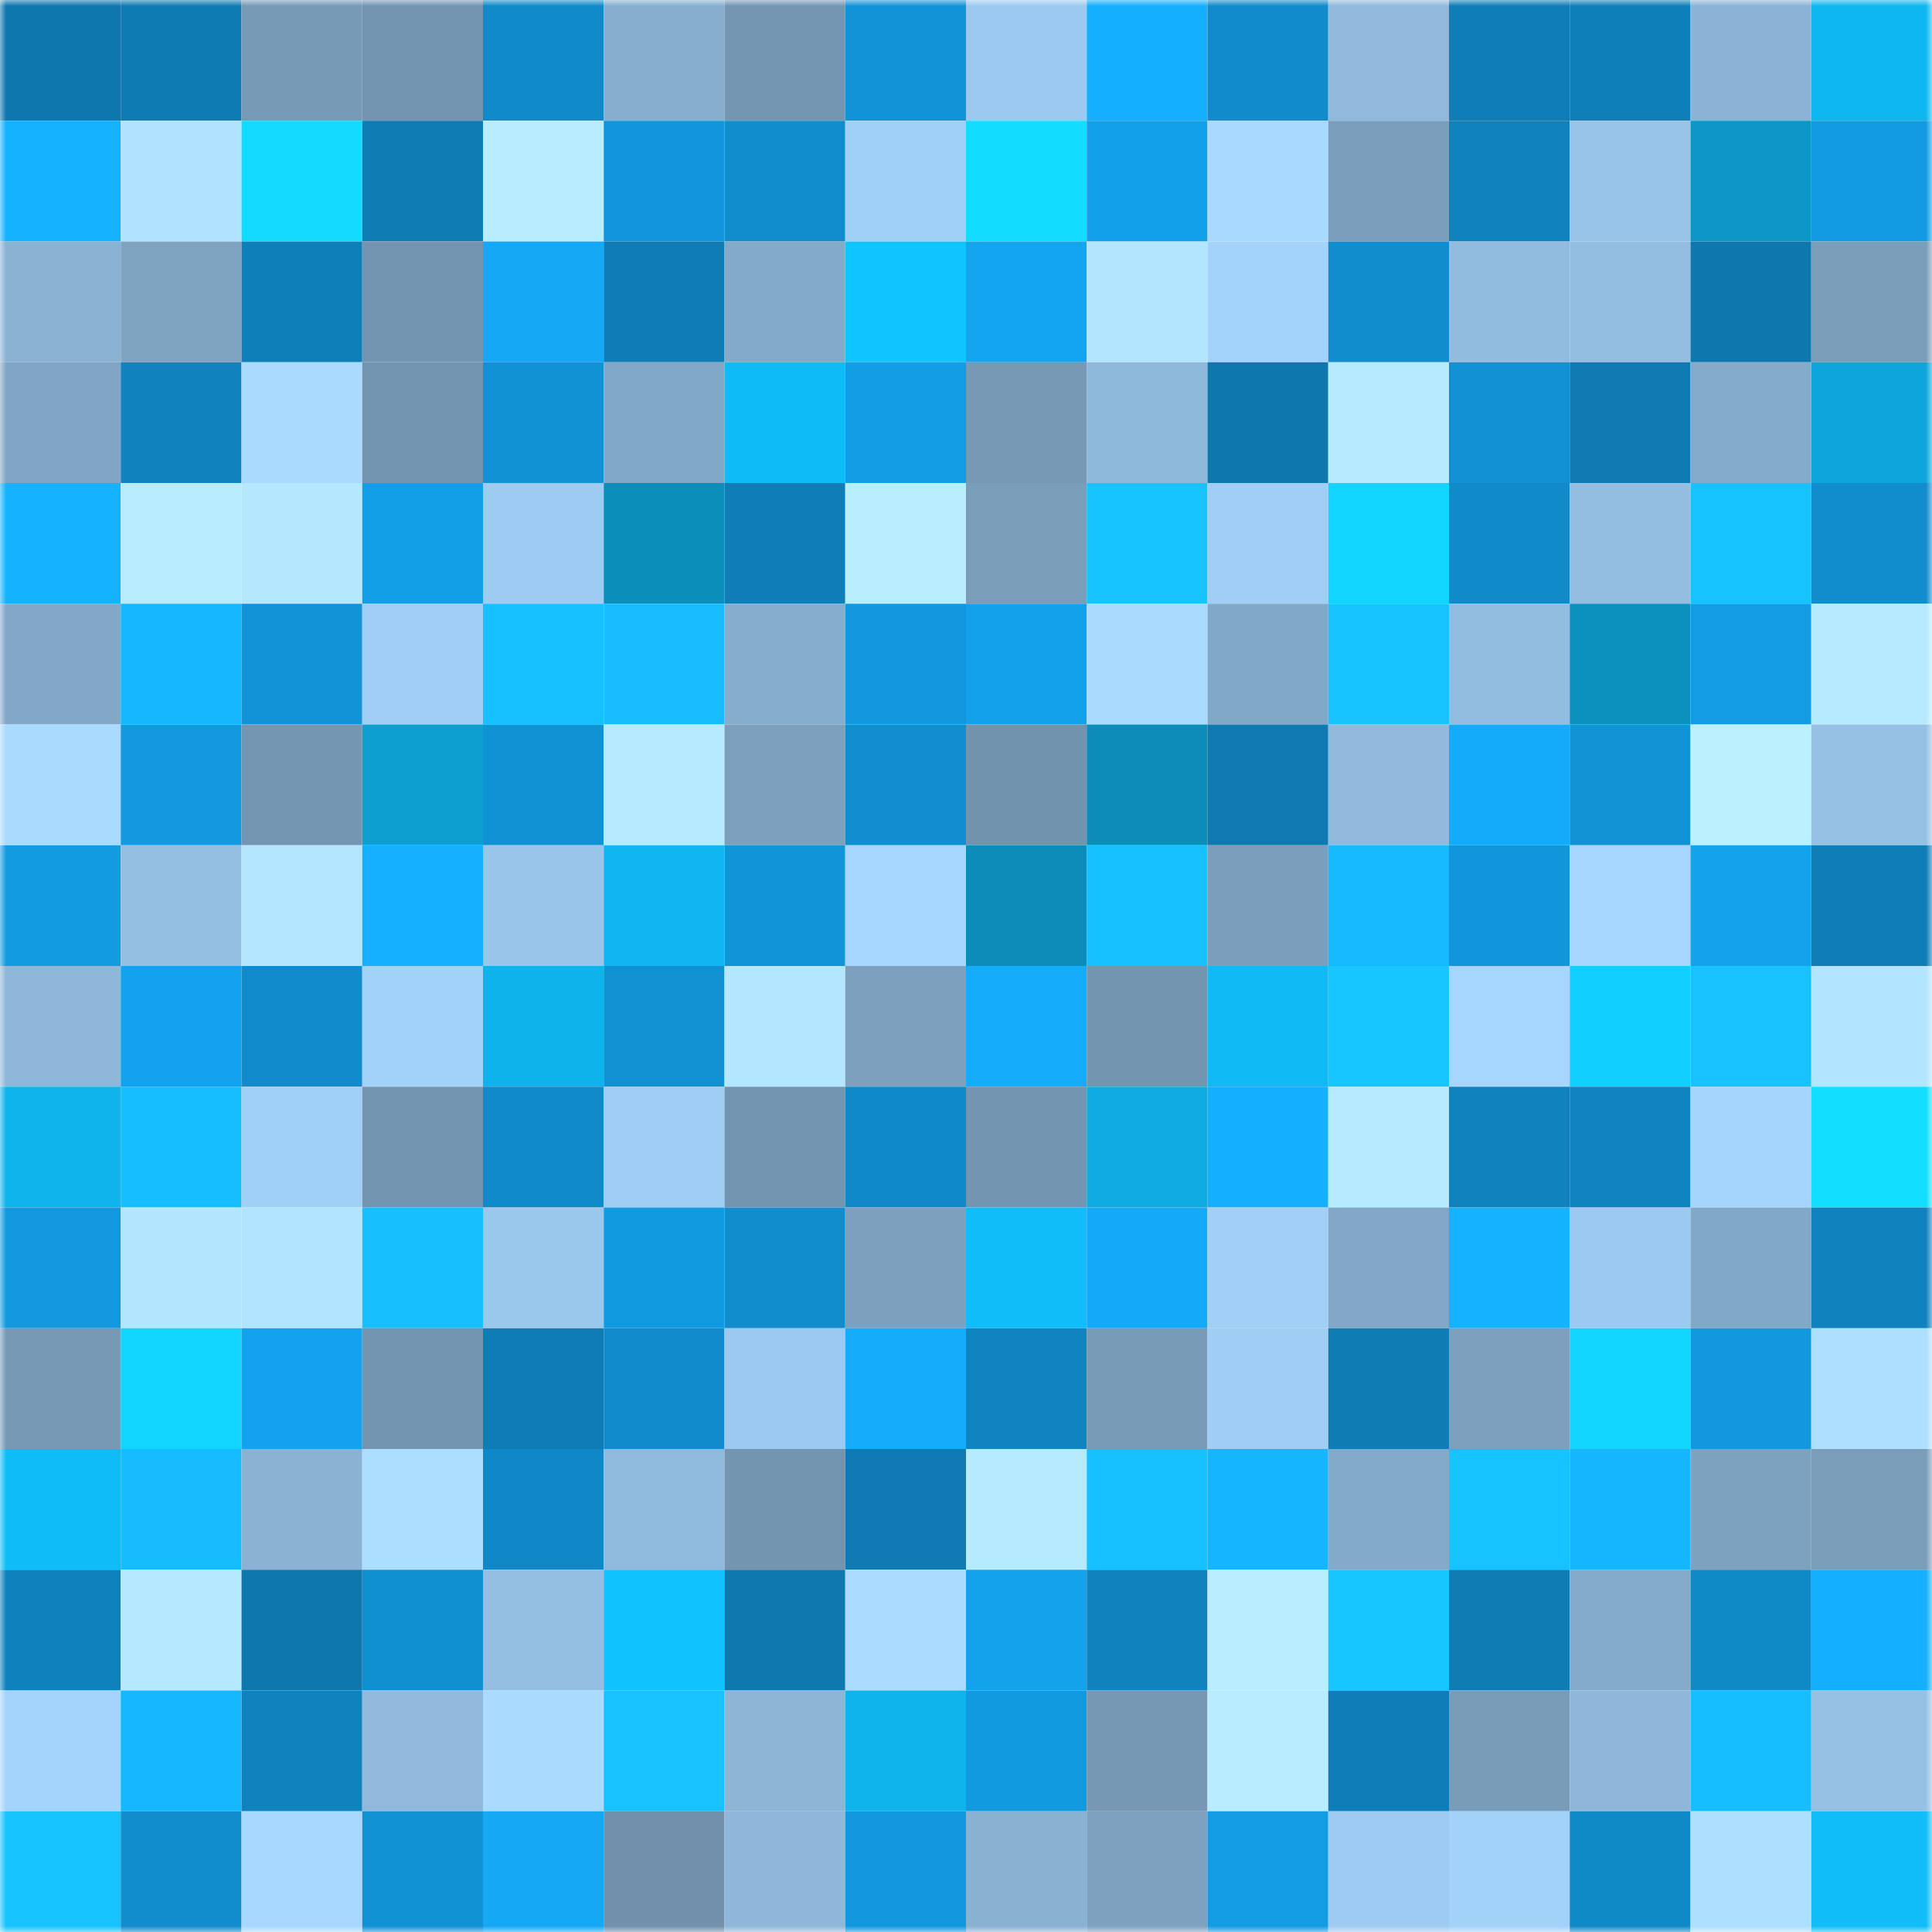 <svg viewBox="0 0 160 160" fill="none" role="img" xmlns="http://www.w3.org/2000/svg" width="240" height="240" name="ens%2Cywnbaw.eth"><mask id="51558389" mask-type="alpha" maskUnits="userSpaceOnUse" x="0" y="0" width="160" height="160"><rect width="160" height="160" fill="#FFFFFF"></rect></mask><g mask="url(#51558389)"><rect x="0" y="0" width="10" height="10" fill="#0e77ae"></rect><rect x="10" y="0" width="10" height="10" fill="#0f7bb3"></rect><rect x="20" y="0" width="10" height="10" fill="#779ab7"></rect><rect x="30" y="0" width="10" height="10" fill="#7495b1"></rect><rect x="40" y="0" width="10" height="10" fill="#108ac9"></rect><rect x="50" y="0" width="10" height="10" fill="#87aecf"></rect><rect x="60" y="0" width="10" height="10" fill="#7596b3"></rect><rect x="70" y="0" width="10" height="10" fill="#1293d7"></rect><rect x="80" y="0" width="10" height="10" fill="#9cc9ef"></rect><rect x="90" y="0" width="10" height="10" fill="#15afff"></rect><rect x="100" y="0" width="10" height="10" fill="#118bcb"></rect><rect x="110" y="0" width="10" height="10" fill="#90b9dc"></rect><rect x="120" y="0" width="10" height="10" fill="#0f7db7"></rect><rect x="130" y="0" width="10" height="10" fill="#0f7fb9"></rect><rect x="140" y="0" width="10" height="10" fill="#8bb3d5"></rect><rect x="150" y="0" width="10" height="10" fill="#0fb7f0"></rect><rect x="0" y="10" width="10" height="10" fill="#15b2ff"></rect><rect x="10" y="10" width="10" height="10" fill="#b0e3ff"></rect><rect x="20" y="10" width="10" height="10" fill="#12dbff"></rect><rect x="30" y="10" width="10" height="10" fill="#0f7cb4"></rect><rect x="40" y="10" width="10" height="10" fill="#b8edff"></rect><rect x="50" y="10" width="10" height="10" fill="#1295da"></rect><rect x="60" y="10" width="10" height="10" fill="#118ccc"></rect><rect x="70" y="10" width="10" height="10" fill="#a1d0f7"></rect><rect x="80" y="10" width="10" height="10" fill="#12dcff"></rect><rect x="90" y="10" width="10" height="10" fill="#13a0ea"></rect><rect x="100" y="10" width="10" height="10" fill="#a8d9ff"></rect><rect x="110" y="10" width="10" height="10" fill="#7b9ebc"></rect><rect x="120" y="10" width="10" height="10" fill="#1082bd"></rect><rect x="130" y="10" width="10" height="10" fill="#97c3e8"></rect><rect x="140" y="10" width="10" height="10" fill="#0c97c7"></rect><rect x="150" y="10" width="10" height="10" fill="#129be2"></rect><rect x="0" y="20" width="10" height="10" fill="#8ab2d3"></rect><rect x="10" y="20" width="10" height="10" fill="#7fa4c2"></rect><rect x="20" y="20" width="10" height="10" fill="#0f7fb9"></rect><rect x="30" y="20" width="10" height="10" fill="#7495b1"></rect><rect x="40" y="20" width="10" height="10" fill="#14a8f5"></rect><rect x="50" y="20" width="10" height="10" fill="#0f7cb5"></rect><rect x="60" y="20" width="10" height="10" fill="#84aaca"></rect><rect x="70" y="20" width="10" height="10" fill="#10c5ff"></rect><rect x="80" y="20" width="10" height="10" fill="#14a5f1"></rect><rect x="90" y="20" width="10" height="10" fill="#b2e6ff"></rect><rect x="100" y="20" width="10" height="10" fill="#a3d3fa"></rect><rect x="110" y="20" width="10" height="10" fill="#118dce"></rect><rect x="120" y="20" width="10" height="10" fill="#92bcdf"></rect><rect x="130" y="20" width="10" height="10" fill="#93bde1"></rect><rect x="140" y="20" width="10" height="10" fill="#0e77ae"></rect><rect x="150" y="20" width="10" height="10" fill="#7a9dba"></rect><rect x="0" y="30" width="10" height="10" fill="#81a6c5"></rect><rect x="10" y="30" width="10" height="10" fill="#1082be"></rect><rect x="20" y="30" width="10" height="10" fill="#a9daff"></rect><rect x="30" y="30" width="10" height="10" fill="#7495b1"></rect><rect x="40" y="30" width="10" height="10" fill="#1192d5"></rect><rect x="50" y="30" width="10" height="10" fill="#82a8c8"></rect><rect x="60" y="30" width="10" height="10" fill="#0fbbf6"></rect><rect x="70" y="30" width="10" height="10" fill="#139de5"></rect><rect x="80" y="30" width="10" height="10" fill="#7799b6"></rect><rect x="90" y="30" width="10" height="10" fill="#8fb9db"></rect><rect x="100" y="30" width="10" height="10" fill="#0e77ae"></rect><rect x="110" y="30" width="10" height="10" fill="#b5eaff"></rect><rect x="120" y="30" width="10" height="10" fill="#1191d3"></rect><rect x="130" y="30" width="10" height="10" fill="#0f7ab2"></rect><rect x="140" y="30" width="10" height="10" fill="#85abcb"></rect><rect x="150" y="30" width="10" height="10" fill="#0ea6da"></rect><rect x="0" y="40" width="10" height="10" fill="#15b3ff"></rect><rect x="10" y="40" width="10" height="10" fill="#b7ecff"></rect><rect x="20" y="40" width="10" height="10" fill="#b4e8ff"></rect><rect x="30" y="40" width="10" height="10" fill="#139fe7"></rect><rect x="40" y="40" width="10" height="10" fill="#9ecbf2"></rect><rect x="50" y="40" width="10" height="10" fill="#0c8ebb"></rect><rect x="60" y="40" width="10" height="10" fill="#0f7db7"></rect><rect x="70" y="40" width="10" height="10" fill="#b9eeff"></rect><rect x="80" y="40" width="10" height="10" fill="#7a9dba"></rect><rect x="90" y="40" width="10" height="10" fill="#17c3ff"></rect><rect x="100" y="40" width="10" height="10" fill="#a0cef5"></rect><rect x="110" y="40" width="10" height="10" fill="#12d5ff"></rect><rect x="120" y="40" width="10" height="10" fill="#108ac9"></rect><rect x="130" y="40" width="10" height="10" fill="#93bde1"></rect><rect x="140" y="40" width="10" height="10" fill="#17c3ff"></rect><rect x="150" y="40" width="10" height="10" fill="#118ccc"></rect><rect x="0" y="50" width="10" height="10" fill="#82a7c7"></rect><rect x="10" y="50" width="10" height="10" fill="#16b7ff"></rect><rect x="20" y="50" width="10" height="10" fill="#1293d7"></rect><rect x="30" y="50" width="10" height="10" fill="#a0cef5"></rect><rect x="40" y="50" width="10" height="10" fill="#17c0ff"></rect><rect x="50" y="50" width="10" height="10" fill="#17bdff"></rect><rect x="60" y="50" width="10" height="10" fill="#87adce"></rect><rect x="70" y="50" width="10" height="10" fill="#1298de"></rect><rect x="80" y="50" width="10" height="10" fill="#13a1eb"></rect><rect x="90" y="50" width="10" height="10" fill="#a9daff"></rect><rect x="100" y="50" width="10" height="10" fill="#82a8c8"></rect><rect x="110" y="50" width="10" height="10" fill="#17c4ff"></rect><rect x="120" y="50" width="10" height="10" fill="#92bce0"></rect><rect x="130" y="50" width="10" height="10" fill="#0c91be"></rect><rect x="140" y="50" width="10" height="10" fill="#139be3"></rect><rect x="150" y="50" width="10" height="10" fill="#b6ebff"></rect><rect x="0" y="60" width="10" height="10" fill="#a9daff"></rect><rect x="10" y="60" width="10" height="10" fill="#1299df"></rect><rect x="20" y="60" width="10" height="10" fill="#7496b2"></rect><rect x="30" y="60" width="10" height="10" fill="#0d9fd0"></rect><rect x="40" y="60" width="10" height="10" fill="#1192d5"></rect><rect x="50" y="60" width="10" height="10" fill="#b6eaff"></rect><rect x="60" y="60" width="10" height="10" fill="#7ca0be"></rect><rect x="70" y="60" width="10" height="10" fill="#118ed0"></rect><rect x="80" y="60" width="10" height="10" fill="#7293ae"></rect><rect x="90" y="60" width="10" height="10" fill="#0c8db9"></rect><rect x="100" y="60" width="10" height="10" fill="#0f79b1"></rect><rect x="110" y="60" width="10" height="10" fill="#90b9dc"></rect><rect x="120" y="60" width="10" height="10" fill="#14abfa"></rect><rect x="130" y="60" width="10" height="10" fill="#1293d6"></rect><rect x="140" y="60" width="10" height="10" fill="#baf0ff"></rect><rect x="150" y="60" width="10" height="10" fill="#96c1e5"></rect><rect x="0" y="70" width="10" height="10" fill="#139be2"></rect><rect x="10" y="70" width="10" height="10" fill="#94bfe2"></rect><rect x="20" y="70" width="10" height="10" fill="#b3e7ff"></rect><rect x="30" y="70" width="10" height="10" fill="#15b0ff"></rect><rect x="40" y="70" width="10" height="10" fill="#99c5ea"></rect><rect x="50" y="70" width="10" height="10" fill="#0fb6ef"></rect><rect x="60" y="70" width="10" height="10" fill="#1294d8"></rect><rect x="70" y="70" width="10" height="10" fill="#a6d6fe"></rect><rect x="80" y="70" width="10" height="10" fill="#0c8db9"></rect><rect x="90" y="70" width="10" height="10" fill="#17c1ff"></rect><rect x="100" y="70" width="10" height="10" fill="#7b9ebc"></rect><rect x="110" y="70" width="10" height="10" fill="#16baff"></rect><rect x="120" y="70" width="10" height="10" fill="#1296db"></rect><rect x="130" y="70" width="10" height="10" fill="#a6d5fd"></rect><rect x="140" y="70" width="10" height="10" fill="#13a2ec"></rect><rect x="150" y="70" width="10" height="10" fill="#0f7db6"></rect><rect x="0" y="80" width="10" height="10" fill="#8eb7d9"></rect><rect x="10" y="80" width="10" height="10" fill="#13a3ee"></rect><rect x="20" y="80" width="10" height="10" fill="#118bcb"></rect><rect x="30" y="80" width="10" height="10" fill="#a3d2f9"></rect><rect x="40" y="80" width="10" height="10" fill="#0fb3eb"></rect><rect x="50" y="80" width="10" height="10" fill="#1190d2"></rect><rect x="60" y="80" width="10" height="10" fill="#b3e7ff"></rect><rect x="70" y="80" width="10" height="10" fill="#7ca0be"></rect><rect x="80" y="80" width="10" height="10" fill="#15acfb"></rect><rect x="90" y="80" width="10" height="10" fill="#7395b0"></rect><rect x="100" y="80" width="10" height="10" fill="#0fbaf5"></rect><rect x="110" y="80" width="10" height="10" fill="#18c6ff"></rect><rect x="120" y="80" width="10" height="10" fill="#a6d6fe"></rect><rect x="130" y="80" width="10" height="10" fill="#11d0ff"></rect><rect x="140" y="80" width="10" height="10" fill="#17c2ff"></rect><rect x="150" y="80" width="10" height="10" fill="#b2e5ff"></rect><rect x="0" y="90" width="10" height="10" fill="#0fb4ec"></rect><rect x="10" y="90" width="10" height="10" fill="#17beff"></rect><rect x="20" y="90" width="10" height="10" fill="#a1d0f7"></rect><rect x="30" y="90" width="10" height="10" fill="#7495b1"></rect><rect x="40" y="90" width="10" height="10" fill="#108ac9"></rect><rect x="50" y="90" width="10" height="10" fill="#9eccf3"></rect><rect x="60" y="90" width="10" height="10" fill="#7394b0"></rect><rect x="70" y="90" width="10" height="10" fill="#1089c8"></rect><rect x="80" y="90" width="10" height="10" fill="#7495b1"></rect><rect x="90" y="90" width="10" height="10" fill="#0eace2"></rect><rect x="100" y="90" width="10" height="10" fill="#15afff"></rect><rect x="110" y="90" width="10" height="10" fill="#b5eaff"></rect><rect x="120" y="90" width="10" height="10" fill="#1082be"></rect><rect x="130" y="90" width="10" height="10" fill="#1084c0"></rect><rect x="140" y="90" width="10" height="10" fill="#a5d5fd"></rect><rect x="150" y="90" width="10" height="10" fill="#12dfff"></rect><rect x="0" y="100" width="10" height="10" fill="#1299e0"></rect><rect x="10" y="100" width="10" height="10" fill="#b2e6ff"></rect><rect x="20" y="100" width="10" height="10" fill="#b1e4ff"></rect><rect x="30" y="100" width="10" height="10" fill="#17bfff"></rect><rect x="40" y="100" width="10" height="10" fill="#9ac7ec"></rect><rect x="50" y="100" width="10" height="10" fill="#129ae1"></rect><rect x="60" y="100" width="10" height="10" fill="#118ccc"></rect><rect x="70" y="100" width="10" height="10" fill="#7ca0be"></rect><rect x="80" y="100" width="10" height="10" fill="#10bdf8"></rect><rect x="90" y="100" width="10" height="10" fill="#14aaf9"></rect><rect x="100" y="100" width="10" height="10" fill="#a1cff6"></rect><rect x="110" y="100" width="10" height="10" fill="#82a7c7"></rect><rect x="120" y="100" width="10" height="10" fill="#15b3ff"></rect><rect x="130" y="100" width="10" height="10" fill="#9cc9ef"></rect><rect x="140" y="100" width="10" height="10" fill="#82a8c8"></rect><rect x="150" y="100" width="10" height="10" fill="#1082bd"></rect><rect x="0" y="110" width="10" height="10" fill="#7799b6"></rect><rect x="10" y="110" width="10" height="10" fill="#11d4ff"></rect><rect x="20" y="110" width="10" height="10" fill="#13a3ee"></rect><rect x="30" y="110" width="10" height="10" fill="#7495b1"></rect><rect x="40" y="110" width="10" height="10" fill="#0f7cb5"></rect><rect x="50" y="110" width="10" height="10" fill="#118bcb"></rect><rect x="60" y="110" width="10" height="10" fill="#9cc9ef"></rect><rect x="70" y="110" width="10" height="10" fill="#15acfb"></rect><rect x="80" y="110" width="10" height="10" fill="#1084c0"></rect><rect x="90" y="110" width="10" height="10" fill="#789bb8"></rect><rect x="100" y="110" width="10" height="10" fill="#9fcdf3"></rect><rect x="110" y="110" width="10" height="10" fill="#0f7cb4"></rect><rect x="120" y="110" width="10" height="10" fill="#7ca0be"></rect><rect x="130" y="110" width="10" height="10" fill="#12d6ff"></rect><rect x="140" y="110" width="10" height="10" fill="#1298dd"></rect><rect x="150" y="110" width="10" height="10" fill="#addfff"></rect><rect x="0" y="120" width="10" height="10" fill="#0fbcf7"></rect><rect x="10" y="120" width="10" height="10" fill="#16bcff"></rect><rect x="20" y="120" width="10" height="10" fill="#8ab2d3"></rect><rect x="30" y="120" width="10" height="10" fill="#acdeff"></rect><rect x="40" y="120" width="10" height="10" fill="#1087c6"></rect><rect x="50" y="120" width="10" height="10" fill="#90badd"></rect><rect x="60" y="120" width="10" height="10" fill="#7395b0"></rect><rect x="70" y="120" width="10" height="10" fill="#0f7ab3"></rect><rect x="80" y="120" width="10" height="10" fill="#b6eaff"></rect><rect x="90" y="120" width="10" height="10" fill="#17c1ff"></rect><rect x="100" y="120" width="10" height="10" fill="#16b5ff"></rect><rect x="110" y="120" width="10" height="10" fill="#84aaca"></rect><rect x="120" y="120" width="10" height="10" fill="#17c3ff"></rect><rect x="130" y="120" width="10" height="10" fill="#16b6ff"></rect><rect x="140" y="120" width="10" height="10" fill="#7da2c0"></rect><rect x="150" y="120" width="10" height="10" fill="#7a9dba"></rect><rect x="0" y="130" width="10" height="10" fill="#0f82bd"></rect><rect x="10" y="130" width="10" height="10" fill="#b5e9ff"></rect><rect x="20" y="130" width="10" height="10" fill="#0e78ae"></rect><rect x="30" y="130" width="10" height="10" fill="#1190d1"></rect><rect x="40" y="130" width="10" height="10" fill="#94bfe3"></rect><rect x="50" y="130" width="10" height="10" fill="#10c2fe"></rect><rect x="60" y="130" width="10" height="10" fill="#0e78af"></rect><rect x="70" y="130" width="10" height="10" fill="#abdcff"></rect><rect x="80" y="130" width="10" height="10" fill="#13a3ed"></rect><rect x="90" y="130" width="10" height="10" fill="#1082be"></rect><rect x="100" y="130" width="10" height="10" fill="#b9eeff"></rect><rect x="110" y="130" width="10" height="10" fill="#18c6ff"></rect><rect x="120" y="130" width="10" height="10" fill="#0f7cb4"></rect><rect x="130" y="130" width="10" height="10" fill="#85abcb"></rect><rect x="140" y="130" width="10" height="10" fill="#1089c7"></rect><rect x="150" y="130" width="10" height="10" fill="#15afff"></rect><rect x="0" y="140" width="10" height="10" fill="#a4d3fb"></rect><rect x="10" y="140" width="10" height="10" fill="#16b7ff"></rect><rect x="20" y="140" width="10" height="10" fill="#1082bd"></rect><rect x="30" y="140" width="10" height="10" fill="#90b9dc"></rect><rect x="40" y="140" width="10" height="10" fill="#aadbff"></rect><rect x="50" y="140" width="10" height="10" fill="#17c2ff"></rect><rect x="60" y="140" width="10" height="10" fill="#8cb5d6"></rect><rect x="70" y="140" width="10" height="10" fill="#0fb4ec"></rect><rect x="80" y="140" width="10" height="10" fill="#129ae0"></rect><rect x="90" y="140" width="10" height="10" fill="#7698b4"></rect><rect x="100" y="140" width="10" height="10" fill="#b8edff"></rect><rect x="110" y="140" width="10" height="10" fill="#0f7eb8"></rect><rect x="120" y="140" width="10" height="10" fill="#799cb9"></rect><rect x="130" y="140" width="10" height="10" fill="#8eb7d9"></rect><rect x="140" y="140" width="10" height="10" fill="#17beff"></rect><rect x="150" y="140" width="10" height="10" fill="#96c1e5"></rect><rect x="0" y="150" width="10" height="10" fill="#17c3ff"></rect><rect x="10" y="150" width="10" height="10" fill="#118ccd"></rect><rect x="20" y="150" width="10" height="10" fill="#a8d8ff"></rect><rect x="30" y="150" width="10" height="10" fill="#1192d5"></rect><rect x="40" y="150" width="10" height="10" fill="#14a8f5"></rect><rect x="50" y="150" width="10" height="10" fill="#7090ab"></rect><rect x="60" y="150" width="10" height="10" fill="#8eb7d9"></rect><rect x="70" y="150" width="10" height="10" fill="#1298de"></rect><rect x="80" y="150" width="10" height="10" fill="#89b1d2"></rect><rect x="90" y="150" width="10" height="10" fill="#7da1bf"></rect><rect x="100" y="150" width="10" height="10" fill="#139be3"></rect><rect x="110" y="150" width="10" height="10" fill="#9ecbf2"></rect><rect x="120" y="150" width="10" height="10" fill="#a3d2f9"></rect><rect x="130" y="150" width="10" height="10" fill="#1089c7"></rect><rect x="140" y="150" width="10" height="10" fill="#addfff"></rect><rect x="150" y="150" width="10" height="10" fill="#10bdf8"></rect></g></svg>